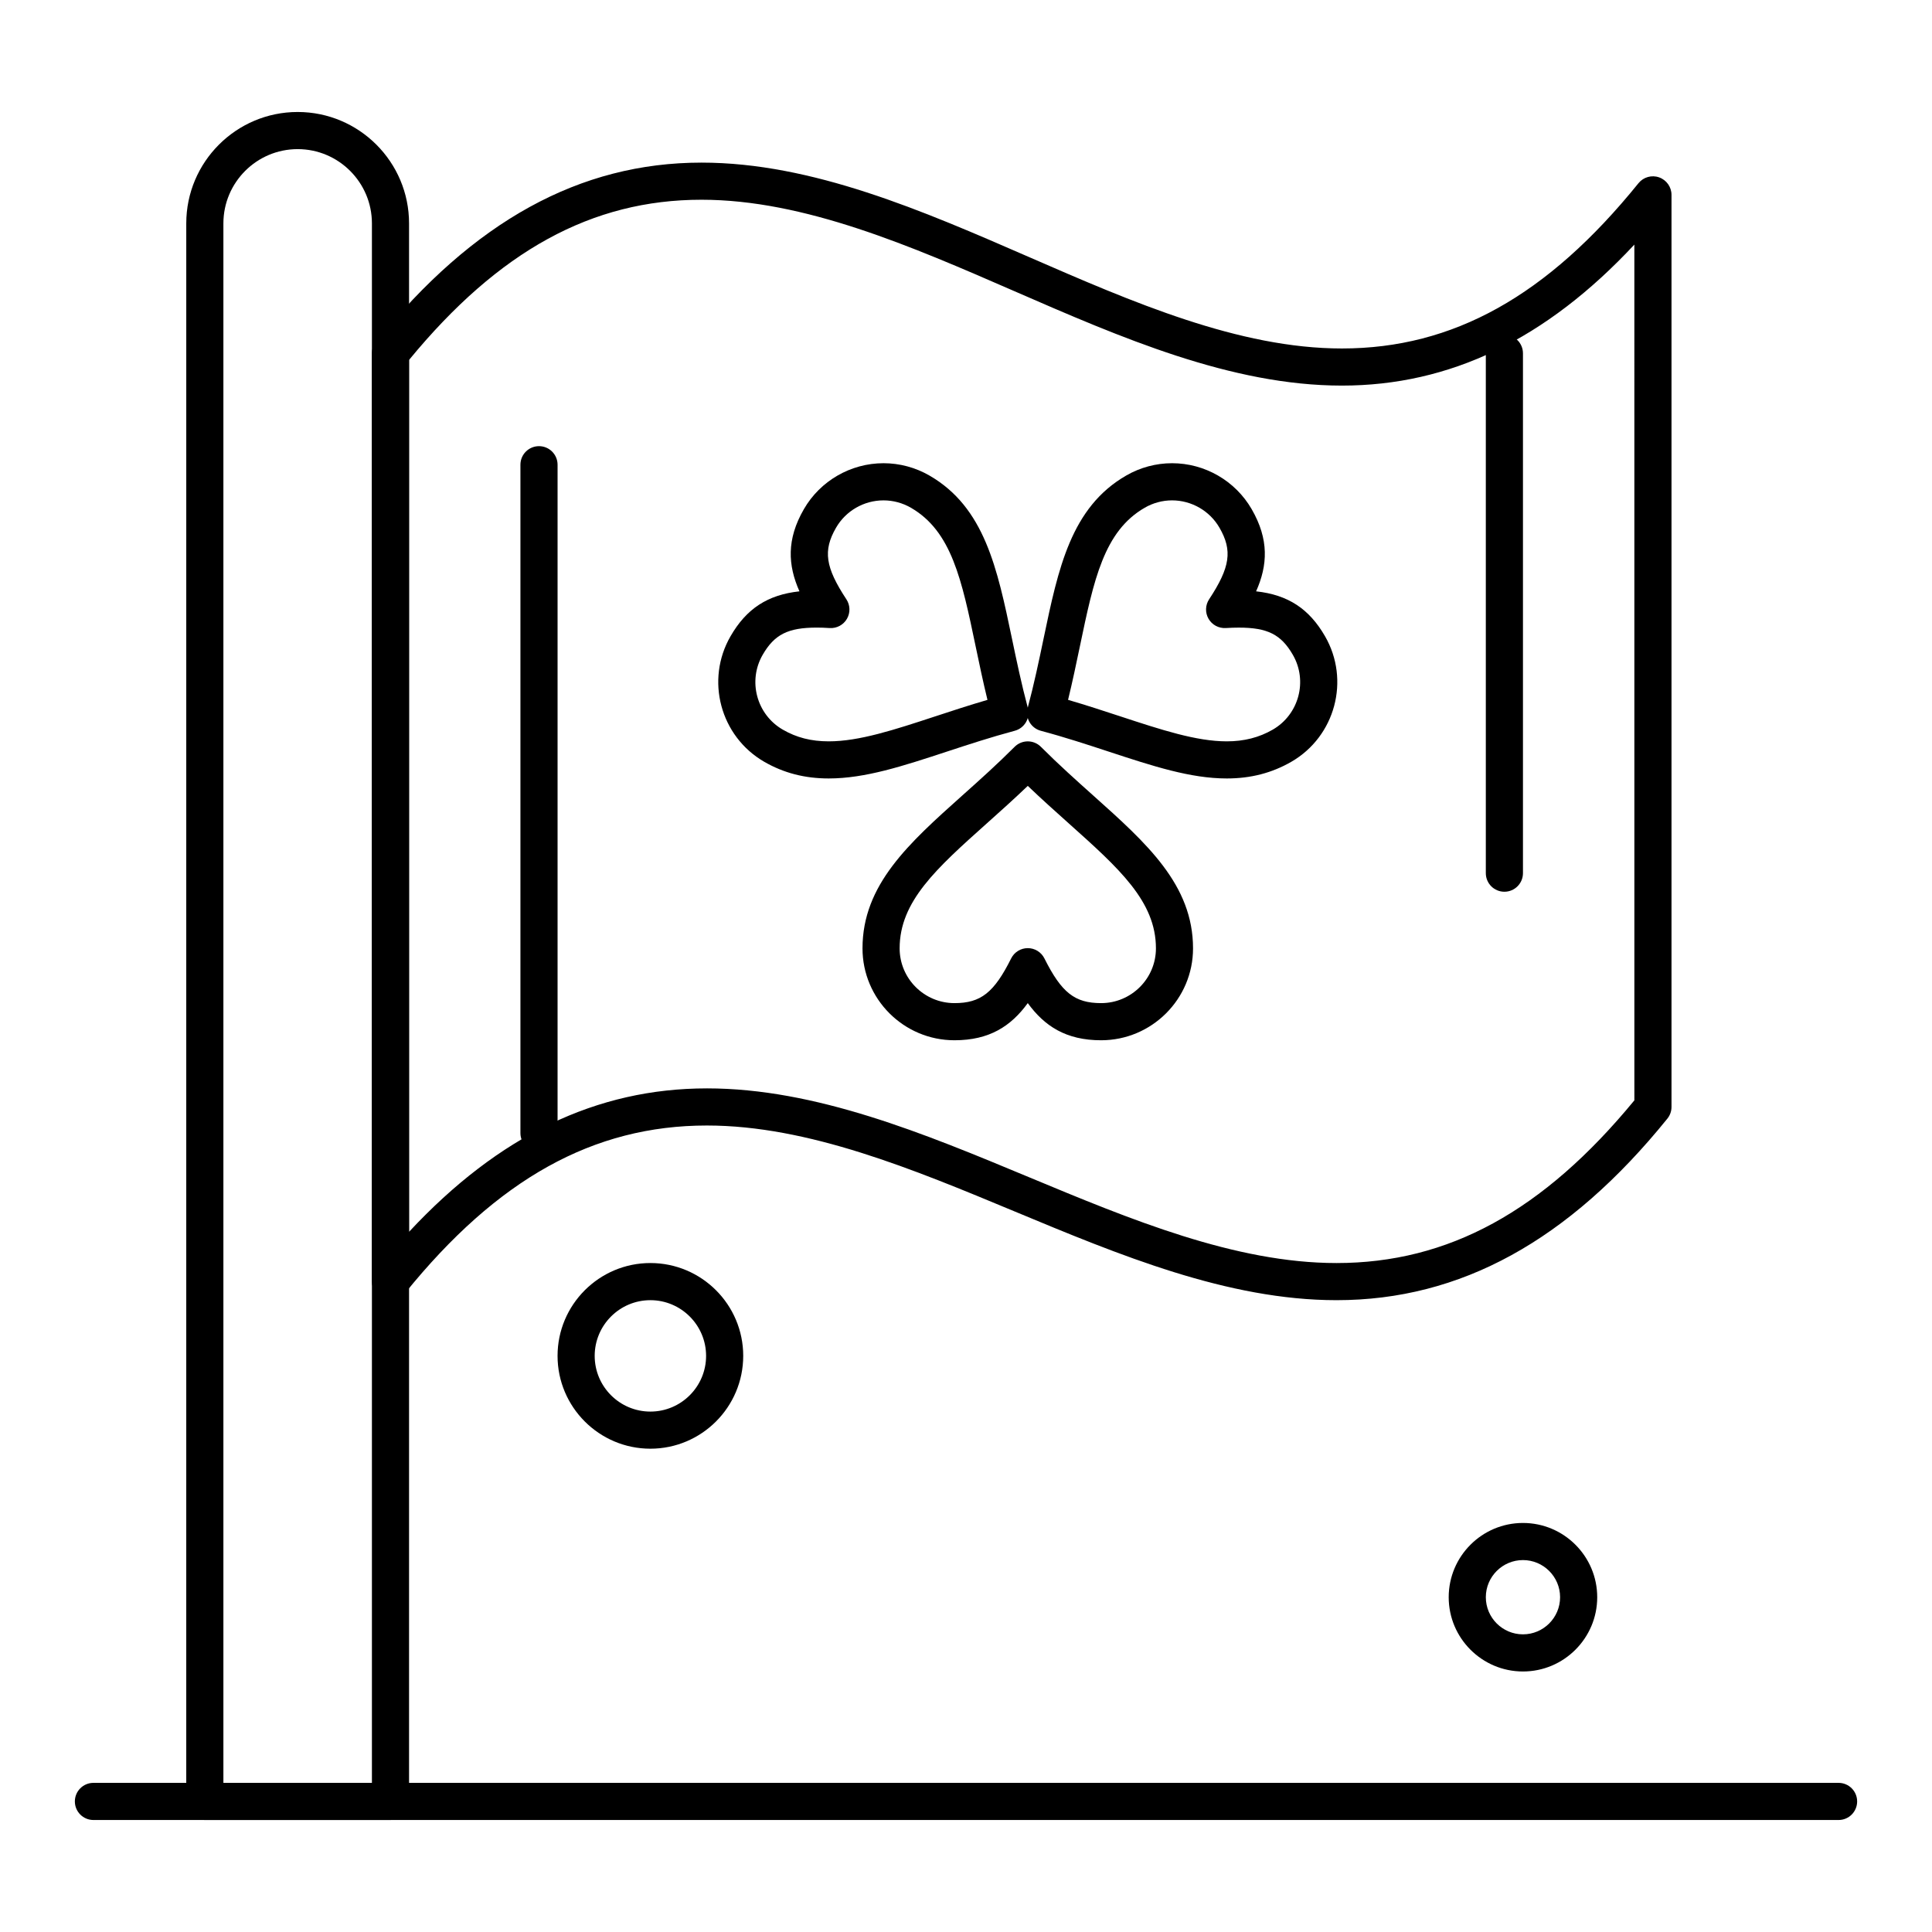 <?xml version="1.0" encoding="UTF-8"?>
<!-- Uploaded to: ICON Repo, www.svgrepo.com, Generator: ICON Repo Mixer Tools -->
<svg fill="#000000" width="800px" height="800px" version="1.1" viewBox="144 144 512 512" xmlns="http://www.w3.org/2000/svg">
 <g>
  <path d="m247.48 488.56c-0.547 0-1.102-0.09-1.641-0.281-1.965-0.695-3.277-2.555-3.277-4.637v-246c0-1.125 0.387-2.219 1.094-3.094 25.812-31.934 54.027-47.453 86.25-47.453 29.355 0 58.57 12.727 86.82 25.035 27.328 11.906 55.582 24.219 82.891 24.219 29.465 0 54.441-13.918 78.598-43.801 1.312-1.621 3.504-2.242 5.469-1.543 1.965 0.695 3.281 2.555 3.281 4.637v241.71c0 1.125-0.387 2.219-1.094 3.094-26.176 32.375-54.855 48.113-87.676 48.113-28.836 0-57.551-11.957-85.324-23.523-26.879-11.191-54.672-22.766-81.539-22.766-30.074 0-55.5 14.129-80.023 44.461-0.953 1.18-2.371 1.828-3.828 1.828zm83.852-56.129c28.836 0 57.551 11.957 85.324 23.523 26.875 11.191 54.668 22.766 81.539 22.766 29.625 0 54.742-13.711 78.93-43.117l-0.004-226.78c-23.426 25.117-48.883 37.363-77.508 37.363-29.359 0-58.57-12.727-86.82-25.035-27.328-11.906-55.582-24.219-82.891-24.219-29.023 0-53.688 13.5-77.508 42.461v231.06c23.805-25.559 49.73-38.02 78.938-38.02z"/>
  <path d="m247.48 626.32h-49.199c-2.719 0-4.922-2.203-4.922-4.922l0.004-418.2c0-16.277 13.242-29.52 29.52-29.52s29.52 13.242 29.52 29.52v418.2c0 2.715-2.203 4.918-4.922 4.918zm-44.277-9.84h39.359v-413.28c0-10.852-8.828-19.68-19.68-19.68-10.852 0-19.68 8.828-19.68 19.68z"/>
  <path d="m631.24 626.32h-462.48c-2.719 0-4.922-2.203-4.922-4.922s2.203-4.922 4.922-4.922h462.48c2.719 0 4.922 2.203 4.922 4.922s-2.203 4.922-4.922 4.922z"/>
  <path d="m435.8 419.68c-9.27 0-14.988-3.738-19.43-9.848-4.441 6.106-10.156 9.848-19.426 9.848-13.438 0-24.371-10.922-24.371-24.348 0-16.863 12.258-27.828 26.453-40.523 4.512-4.035 9.18-8.207 13.863-12.898 0.922-0.922 2.176-1.441 3.481-1.441 1.305 0 2.559 0.52 3.481 1.445 4.688 4.691 9.352 8.863 13.863 12.898 14.195 12.695 26.453 23.66 26.453 40.52 0.004 13.422-10.93 24.348-24.367 24.348zm-19.426-24.414c1.863 0 3.566 1.055 4.402 2.719 4.539 9.082 8.051 11.852 15.027 11.852 8.012 0 14.531-6.508 14.531-14.508 0-12.461-9.719-21.156-23.176-33.188-3.512-3.141-7.113-6.363-10.785-9.875-3.672 3.516-7.273 6.734-10.785 9.875-13.453 12.031-23.176 20.727-23.176 33.188 0 8 6.519 14.508 14.531 14.508 6.977 0 10.488-2.769 15.027-11.852 0.832-1.664 2.535-2.719 4.402-2.719z"/>
  <path d="m363.63 350.3c-6.359 0-11.957-1.449-17.117-4.43-11.637-6.734-15.629-21.664-8.902-33.281 4.191-7.258 9.785-10.957 18.25-11.879-3.074-6.918-3.461-13.75 1.176-21.777 4.328-7.508 12.414-12.176 21.105-12.176 4.258 0 8.465 1.129 12.172 3.269 14.605 8.434 17.973 24.562 21.871 43.234 1.234 5.902 2.508 12 4.211 18.379 0.703 2.625-0.855 5.32-3.481 6.023-6.383 1.711-12.312 3.66-18.047 5.543-11.586 3.809-21.59 7.094-31.238 7.094zm-3.203-39.98c-7.586 0-11.191 1.816-14.301 7.195-4.008 6.926-1.625 15.824 5.309 19.84 3.668 2.121 7.547 3.109 12.191 3.109 8.074 0 17.383-3.059 28.168-6.602 4.457-1.465 9.035-2.969 13.895-4.387-1.195-4.91-2.18-9.613-3.137-14.199-3.695-17.703-6.367-30.492-17.16-36.723-2.211-1.277-4.719-1.949-7.254-1.949-5.184 0-10.004 2.777-12.582 7.254-3.488 6.039-2.848 10.473 2.746 18.965 1.023 1.555 1.082 3.555 0.148 5.168-0.934 1.613-2.688 2.559-4.555 2.449-1.266-0.086-2.402-0.121-3.469-0.121z"/>
  <path d="m469.11 350.3c-9.641 0-19.637-3.285-31.207-7.086-5.746-1.887-11.684-3.84-18.082-5.551-2.625-0.703-4.184-3.398-3.481-6.023 1.703-6.371 2.981-12.469 4.211-18.367 3.902-18.68 7.273-34.812 21.898-43.246 3.691-2.137 7.898-3.269 12.156-3.269 8.688 0 16.77 4.668 21.102 12.18 4.637 8.027 4.25 14.859 1.172 21.773 8.465 0.922 14.059 4.625 18.254 11.883 6.723 11.613 2.731 26.547-8.902 33.277-5.164 2.981-10.766 4.43-17.121 4.43zm-42.062-20.832c4.871 1.422 9.457 2.93 13.926 4.398 10.77 3.539 20.07 6.598 28.137 6.598 4.582 0 8.57-1.016 12.191-3.109 6.93-4.012 9.316-12.91 5.309-19.832-3.109-5.387-6.719-7.199-14.305-7.199-1.066 0-2.199 0.039-3.473 0.113-1.863 0.105-3.625-0.836-4.555-2.449-0.934-1.613-0.875-3.613 0.148-5.168 5.594-8.496 6.234-12.926 2.75-18.961-2.578-4.477-7.398-7.258-12.578-7.258-2.527 0-5.027 0.676-7.231 1.949-10.816 6.238-13.488 19.031-17.188 36.738-0.957 4.578-1.938 9.277-3.133 14.18z"/>
  <path d="m286.84 449.2c-2.719 0-4.922-2.203-4.922-4.922v-177.12c0-2.719 2.203-4.922 4.922-4.922s4.922 2.203 4.922 4.922v177.12c-0.004 2.719-2.207 4.922-4.922 4.922z"/>
  <path d="m542.68 380.32c-2.719 0-4.922-2.203-4.922-4.922v-137.76c0-2.719 2.203-4.922 4.922-4.922s4.922 2.203 4.922 4.922v137.76c-0.004 2.719-2.203 4.922-4.922 4.922z"/>
  <path d="m316.36 527.92c-13.566 0-24.602-11.035-24.602-24.602s11.035-24.602 24.602-24.602 24.602 11.035 24.602 24.602c-0.004 13.566-11.039 24.602-24.602 24.602zm0-39.359c-8.141 0-14.762 6.621-14.762 14.762 0 8.141 6.621 14.762 14.762 14.762s14.762-6.621 14.762-14.762c-0.004-8.141-6.625-14.762-14.762-14.762z"/>
  <path d="m547.6 586.96c-10.852 0-19.68-8.828-19.68-19.68s8.828-19.68 19.68-19.68c10.852 0 19.68 8.828 19.68 19.68 0 10.848-8.828 19.68-19.68 19.68zm0-29.523c-5.426 0-9.84 4.414-9.84 9.84 0 5.426 4.414 9.84 9.84 9.84 5.426 0 9.84-4.414 9.84-9.84 0-5.426-4.414-9.84-9.84-9.84z"/>
 </g>
</svg>
